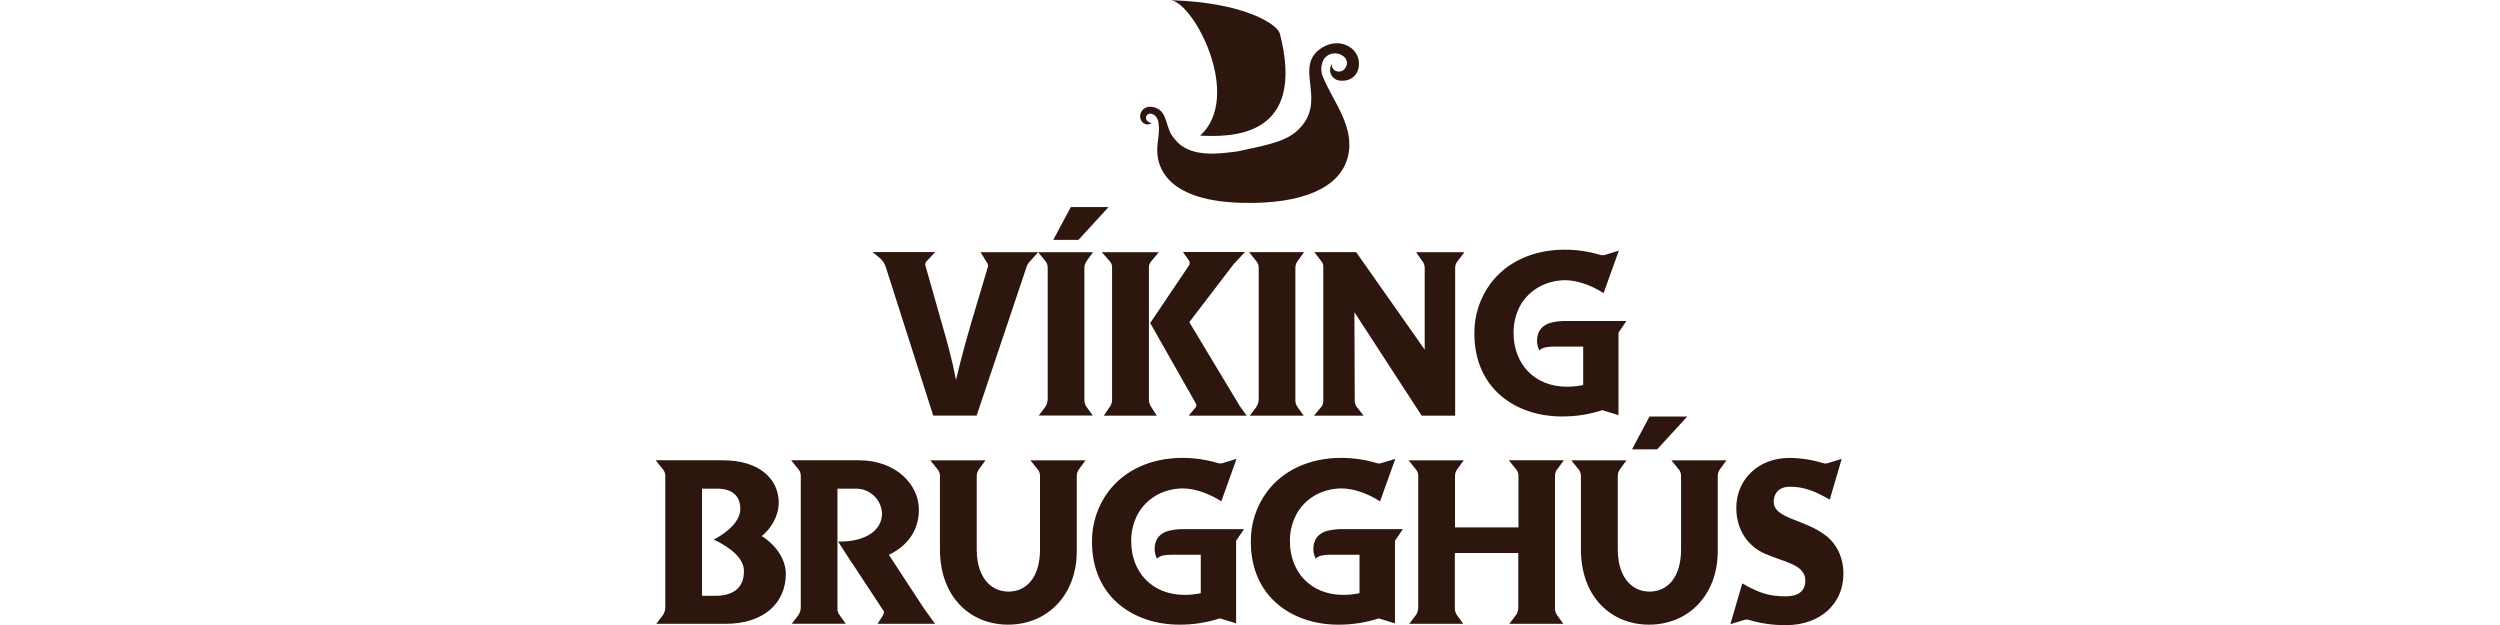 <?xml version="1.0" encoding="UTF-8" standalone="no"?>
<!DOCTYPE svg PUBLIC "-//W3C//DTD SVG 1.1//EN" "http://www.w3.org/Graphics/SVG/1.1/DTD/svg11.dtd">
<svg width="100%" height="100%" viewBox="0 0 400 100" version="1.1" xmlns="http://www.w3.org/2000/svg" xmlns:xlink="http://www.w3.org/1999/xlink" xml:space="preserve" xmlns:serif="http://www.serif.com/" style="fill-rule:evenodd;clip-rule:evenodd;stroke-linejoin:round;stroke-miterlimit:2;">
    <g transform="matrix(1,0,0,1,-700,-309)">
        <g id="Rest----2x" serif:id="Rest - @2x" transform="matrix(1.794,0,0,1.163,612.108,147.372)">
            <rect x="49" y="139" width="223" height="86" style="fill:none;"/>
            <clipPath id="_clip1">
                <rect x="49" y="139" width="223" height="86"/>
            </clipPath>
            <g clip-path="url(#_clip1)">
                <g id="Víking-Brugg" serif:id="Víking Brugg" transform="matrix(0.215,0,0,0.332,107.467,139.027)">
                    <path d="M175.38,99.25L164.94,99.25L172.22,85.64L187.89,85.64L175.38,99.25ZM427.94,172.44L412.27,172.44L405,186.05L415.44,186.05L427.94,172.44ZM279.29,219.65C274.62,220.65 272.69,223.78 272.83,227.65C272.886,228.948 273.228,230.219 273.83,231.37C275.21,229.58 278.78,229.72 282.9,229.72L291.98,229.72L291.98,245.66C289.762,246.113 287.504,246.344 285.24,246.35C271.5,246.35 263.11,236.59 263.11,224.22C263.026,219.973 264.12,215.784 266.27,212.12C269.98,206.07 276.58,202.36 284.42,202.23C289.78,202.23 295.82,204.56 300.5,207.59L306.82,189.99L301.19,191.71C300.477,191.955 299.703,191.955 298.99,191.71C294.261,190.303 289.354,189.585 284.42,189.58C270.95,189.58 260.09,194.94 253.63,203.58C249.172,209.575 246.804,216.87 246.89,224.34C246.89,247.29 264.21,258.7 283.18,258.7C288.874,258.735 294.536,257.854 299.95,256.09L306.68,258.15L306.68,223.91L309.98,219.1L285.2,219.1C283.216,219.064 281.234,219.248 279.29,219.65M374.13,194.16L376.74,190.58L353.92,190.58L356.81,194.16C357.567,194.97 357.964,196.053 357.91,197.16L357.91,218.39L331.59,218.39L331.59,197.18C331.563,196.094 331.917,195.032 332.59,194.18L335.2,190.6L312.35,190.6L315.23,194.18C315.987,194.99 316.384,196.073 316.33,197.18L316.33,251.61C316.332,252.171 316.241,252.729 316.06,253.26C315.898,253.861 315.616,254.422 315.23,254.91L312.62,258.34L335,258.34L332.52,254.91C331.822,254.009 331.468,252.888 331.52,251.75L331.52,229L357.84,229L357.84,251.61C357.837,252.171 357.746,252.728 357.57,253.26C357.404,253.859 357.122,254.42 356.74,254.91L354.13,258.34L376.53,258.34L374.06,254.91C373.362,254.009 373.008,252.888 373.06,251.75L373.06,197.18C373.033,196.094 373.387,195.032 374.06,194.18M213.45,219.65C208.78,220.65 206.86,223.78 206.99,227.65C207.042,228.949 207.384,230.22 207.99,231.37C209.36,229.58 212.93,229.72 217.06,229.72L226.13,229.72L226.13,245.66C223.912,246.114 221.654,246.345 219.39,246.35C205.65,246.35 197.27,236.59 197.27,224.22C197.181,219.972 198.275,215.782 200.43,212.12C204.14,206.07 210.74,202.36 218.57,202.23C223.93,202.23 229.98,204.56 234.65,207.59L240.97,189.99L235.34,191.71C234.627,191.955 233.853,191.955 233.14,191.71C228.411,190.303 223.504,189.585 218.57,189.58C205.1,189.58 194.24,194.94 187.78,203.58C183.309,209.566 180.927,216.859 181,224.33C181,247.28 198.31,258.69 217.28,258.69C222.974,258.726 228.637,257.845 234.05,256.08L240.79,258.14L240.79,223.91L244.08,219.1L219.36,219.1C217.376,219.064 215.394,219.249 213.45,219.65M485.32,221.71C476.32,214.77 463.81,214.91 463.81,207.71C463.81,203.87 466.49,201.53 470.27,201.53C475.56,201.53 479.83,202.7 487.04,206.89L492,190L486.36,191.72C485.647,191.965 484.873,191.965 484.16,191.72C479.659,190.349 474.985,189.631 470.28,189.59C457.71,189.59 448.28,198.25 448.28,210.35C448.28,219.83 453.5,226.43 460.28,229.35C468.28,232.79 476.91,233.82 476.91,240.42C476.91,244.81 473.91,246.95 468.91,246.95C462.24,246.95 457.98,245.78 450.76,241.59L445.82,258.49L451.45,256.77C452.164,256.535 452.936,256.535 453.65,256.77C458.632,258.241 463.806,258.956 469,258.89C482.88,258.89 492.71,250.23 492.71,237.59C492.71,230.72 489.82,225.15 485.35,221.71M424.26,194.16C425.013,194.972 425.41,196.054 425.36,197.16L425.36,227.54C425.36,239.29 419.58,244.99 412.3,244.99C405.02,244.99 399.3,239.22 399.11,227.99L399.11,197.18C399.083,196.094 399.437,195.032 400.11,194.18L402.72,190.6L379.83,190.6L382.72,194.18C383.473,194.992 383.87,196.074 383.82,197.18L383.82,227.49C383.82,247.35 396.53,258.69 412.06,258.69C428.49,258.69 440.58,246.32 440.58,228.24L440.58,197.18C440.553,196.094 440.907,195.032 441.58,194.18L444.19,190.6L421.34,190.6L424.26,194.16ZM24.81,246.73C32.3,246.73 36.63,243.36 36.63,236.49C36.63,231.34 31.47,226.94 24.12,223.43C29.62,220.61 35.12,215.87 35.12,210.79C35.12,204.95 31.34,202.47 25.91,202.33L19.24,202.33L19.24,246.73L24.81,246.73M44,222C49.84,225.56 54,231.64 54,237.59C54,249.41 45.27,258.34 29,258.34L0.27,258.34L2.89,254.91C3.269,254.419 3.548,253.859 3.71,253.26C3.899,252.73 3.997,252.172 4,251.61L4,197.18C4.05,196.074 3.653,194.992 2.9,194.18L0,190.58L27.9,190.58C43.16,190.58 51.06,198.42 51.06,208.18C51.06,213.63 47.77,219.07 43.98,222M158.34,194.16C159.093,194.972 159.49,196.054 159.44,197.16L159.44,227.54C159.44,239.29 153.66,244.99 146.38,244.99C139.1,244.99 133.38,239.22 133.19,227.99L133.19,197.18C133.163,196.094 133.517,195.032 134.19,194.18L136.8,190.6L113.94,190.6L116.83,194.18C117.583,194.992 117.98,196.074 117.93,197.18L117.93,227.49C117.93,247.35 130.64,258.69 146.17,258.69C162.6,258.69 174.69,246.32 174.69,228.24L174.69,197.18C174.663,196.094 175.017,195.032 175.69,194.18L178.3,190.6L155.45,190.6L158.34,194.16ZM96.75,229.75C103.96,226.34 109.2,220.1 109.2,211.06C109.2,200.62 99.65,190.58 84.39,190.58L56.22,190.58L59.1,194.16C59.857,194.97 60.254,196.053 60.2,197.16L60.2,251.59C60.197,252.151 60.106,252.708 59.93,253.24C59.735,253.827 59.455,254.383 59.1,254.89L56.49,258.32L78.89,258.32L76.42,254.89C75.683,254.01 75.323,252.874 75.42,251.73L75.42,202.33L83.32,202.33C88.996,202.4 93.683,206.967 93.9,212.64C93.9,219.64 87.03,224.46 75.69,224.26L81.26,232.92L81.33,232.92L94.73,253.27C94.706,253.848 94.542,254.411 94.25,254.91L92.05,258.34L115.9,258.34L111.15,251.75L96.75,229.75ZM266.37,107.91L268.98,104.33L246.17,104.33L249.05,107.91C249.807,108.72 250.204,109.803 250.15,110.91L250.15,165.34C250.147,165.901 250.056,166.458 249.88,166.99C249.714,167.589 249.432,168.15 249.05,168.64L246.44,172.08L268.84,172.08L266.37,168.64C265.672,167.739 265.318,166.618 265.37,165.48L265.37,110.93C265.344,109.844 265.698,108.783 266.37,107.93M178.82,107.93L181.43,104.35L134.77,104.35L137.58,108.89C137.897,109.379 137.974,109.987 137.79,110.54L131,133.27C128.73,141.1 126.53,149.07 124.6,157.27C122.96,148.82 120.83,141.12 118.49,133.08L111.96,110.08C111.724,109.479 111.827,108.795 112.23,108.29L115.95,104.29L90,104.29L93.3,107.04C94.337,108.018 95.096,109.253 95.5,110.62L115.15,172.06L133.15,172.06L153.76,110.75C154.033,109.764 154.557,108.864 155.28,108.14L158.68,104.33L161.53,107.87C162.283,108.682 162.68,109.764 162.63,110.87L162.63,165.3C162.591,166.483 162.209,167.63 161.53,168.6L158.92,172.04L181.32,172.04L178.85,168.6C178.152,167.699 177.798,166.578 177.85,165.44L177.85,110.93C177.824,109.844 178.178,108.783 178.85,107.93M204.62,165.52L204.62,110.93C204.543,109.82 204.943,108.727 205.72,107.93L208.72,104.35L185.07,104.35L188.23,107.93C189.038,108.707 189.444,109.815 189.33,110.93L189.33,165.5C189.346,166.65 188.957,167.769 188.23,168.66L185.9,172.1L207.9,172.1L205.7,168.66C205.001,167.754 204.615,166.644 204.6,165.5M221.37,133.34L239.78,109.28L244.46,104.28L218.76,104.28L221.37,108C221.57,108.528 221.57,109.112 221.37,109.64L205.15,133.7L224,166.87C224.411,167.394 224.411,168.136 224,168.66L221.11,172.1L245.17,172.1L242.25,168L221.37,133.34ZM317.92,107.91C318.657,108.732 319.051,109.806 319.02,110.91L319.02,144.72L290.57,104.31L273.24,104.31L275.99,107.89C276.334,108.302 276.614,108.764 276.82,109.26C276.939,109.801 276.983,110.357 276.95,110.91L276.95,165.5C277.089,166.648 276.724,167.801 275.95,168.66L273.07,172.1L293.68,172.1L291,168.66C290.226,167.801 289.861,166.648 290,165.5L289.86,129.21L317.77,172.1L331.65,172.1L331.65,110.93C331.636,109.829 332.028,108.761 332.75,107.93L335.5,104.35L315.44,104.35L317.92,107.91ZM372.08,133.4C367.4,134.4 365.48,137.53 365.62,141.4C365.672,142.696 366.014,143.963 366.62,145.11C367.99,143.32 371.57,143.46 375.69,143.46L384.76,143.46L384.76,159.4C382.545,159.853 380.291,160.084 378.03,160.09C364.28,160.09 355.9,150.33 355.9,137.96C355.796,133.715 356.869,129.523 359,125.85C362.71,119.85 369.31,116.09 377.14,115.95C382.5,115.95 388.55,118.28 393.22,121.31L399.55,103.72L393.91,105.43C393.197,105.675 392.423,105.675 391.71,105.43C386.981,104.021 382.074,103.304 377.14,103.3C363.67,103.3 352.81,108.66 346.35,117.3C341.897,123.296 339.532,130.591 339.62,138.06C339.62,161.01 356.94,172.42 375.91,172.42C381.601,172.456 387.26,171.575 392.67,169.81L399.41,171.87L399.41,137.67L402.71,132.85L378,132.85C376.016,132.813 374.033,132.998 372.09,133.4" style="fill:rgb(45,22,14);fill-rule:nonzero;"/>
                    <path d="M274.9,20.7C282.74,14.2 292.52,19.43 291.71,27.09C291.19,32.04 287.06,33.84 283.39,33.19C281.302,32.815 279.767,30.981 279.767,28.859C279.767,27.958 280.044,27.079 280.56,26.34C280.11,29.43 284.18,30.7 286.02,28.13C289.09,23.77 282.22,19.89 278.24,23.19C276.12,24.95 275.54,28.7 276.77,31.66C281.15,42.19 290.36,52.66 287.08,65.05C283.71,77.86 268,84.36 244,83.92C213.4,83.37 206.91,70.17 208.22,59.43C208.7,55.29 209.77,49.08 206.53,47.33C203.29,45.58 201.86,50.27 205.79,50.85C205.286,51.203 204.685,51.393 204.069,51.393C202.811,51.393 201.681,50.602 201.25,49.42C200.12,46.94 202.42,42.87 207.16,44.42C212.82,46.32 211.05,52.75 215.26,57.42C221.17,65.15 232.68,63.76 241.57,62.54C250.65,60.47 260.69,59.1 266.19,53.96C278.96,42.08 265.1,28.96 274.95,20.62M258.8,13.49C258.02,10.49 245.65,0.97 213.8,-0.08C223.49,1.36 243.6,39.92 225.87,56.05C238.53,56.64 270.25,57.18 258.87,13.49" style="fill:rgb(45,22,14);fill-rule:nonzero;"/>
                </g>
            </g>
        </g>
    </g>
</svg>
